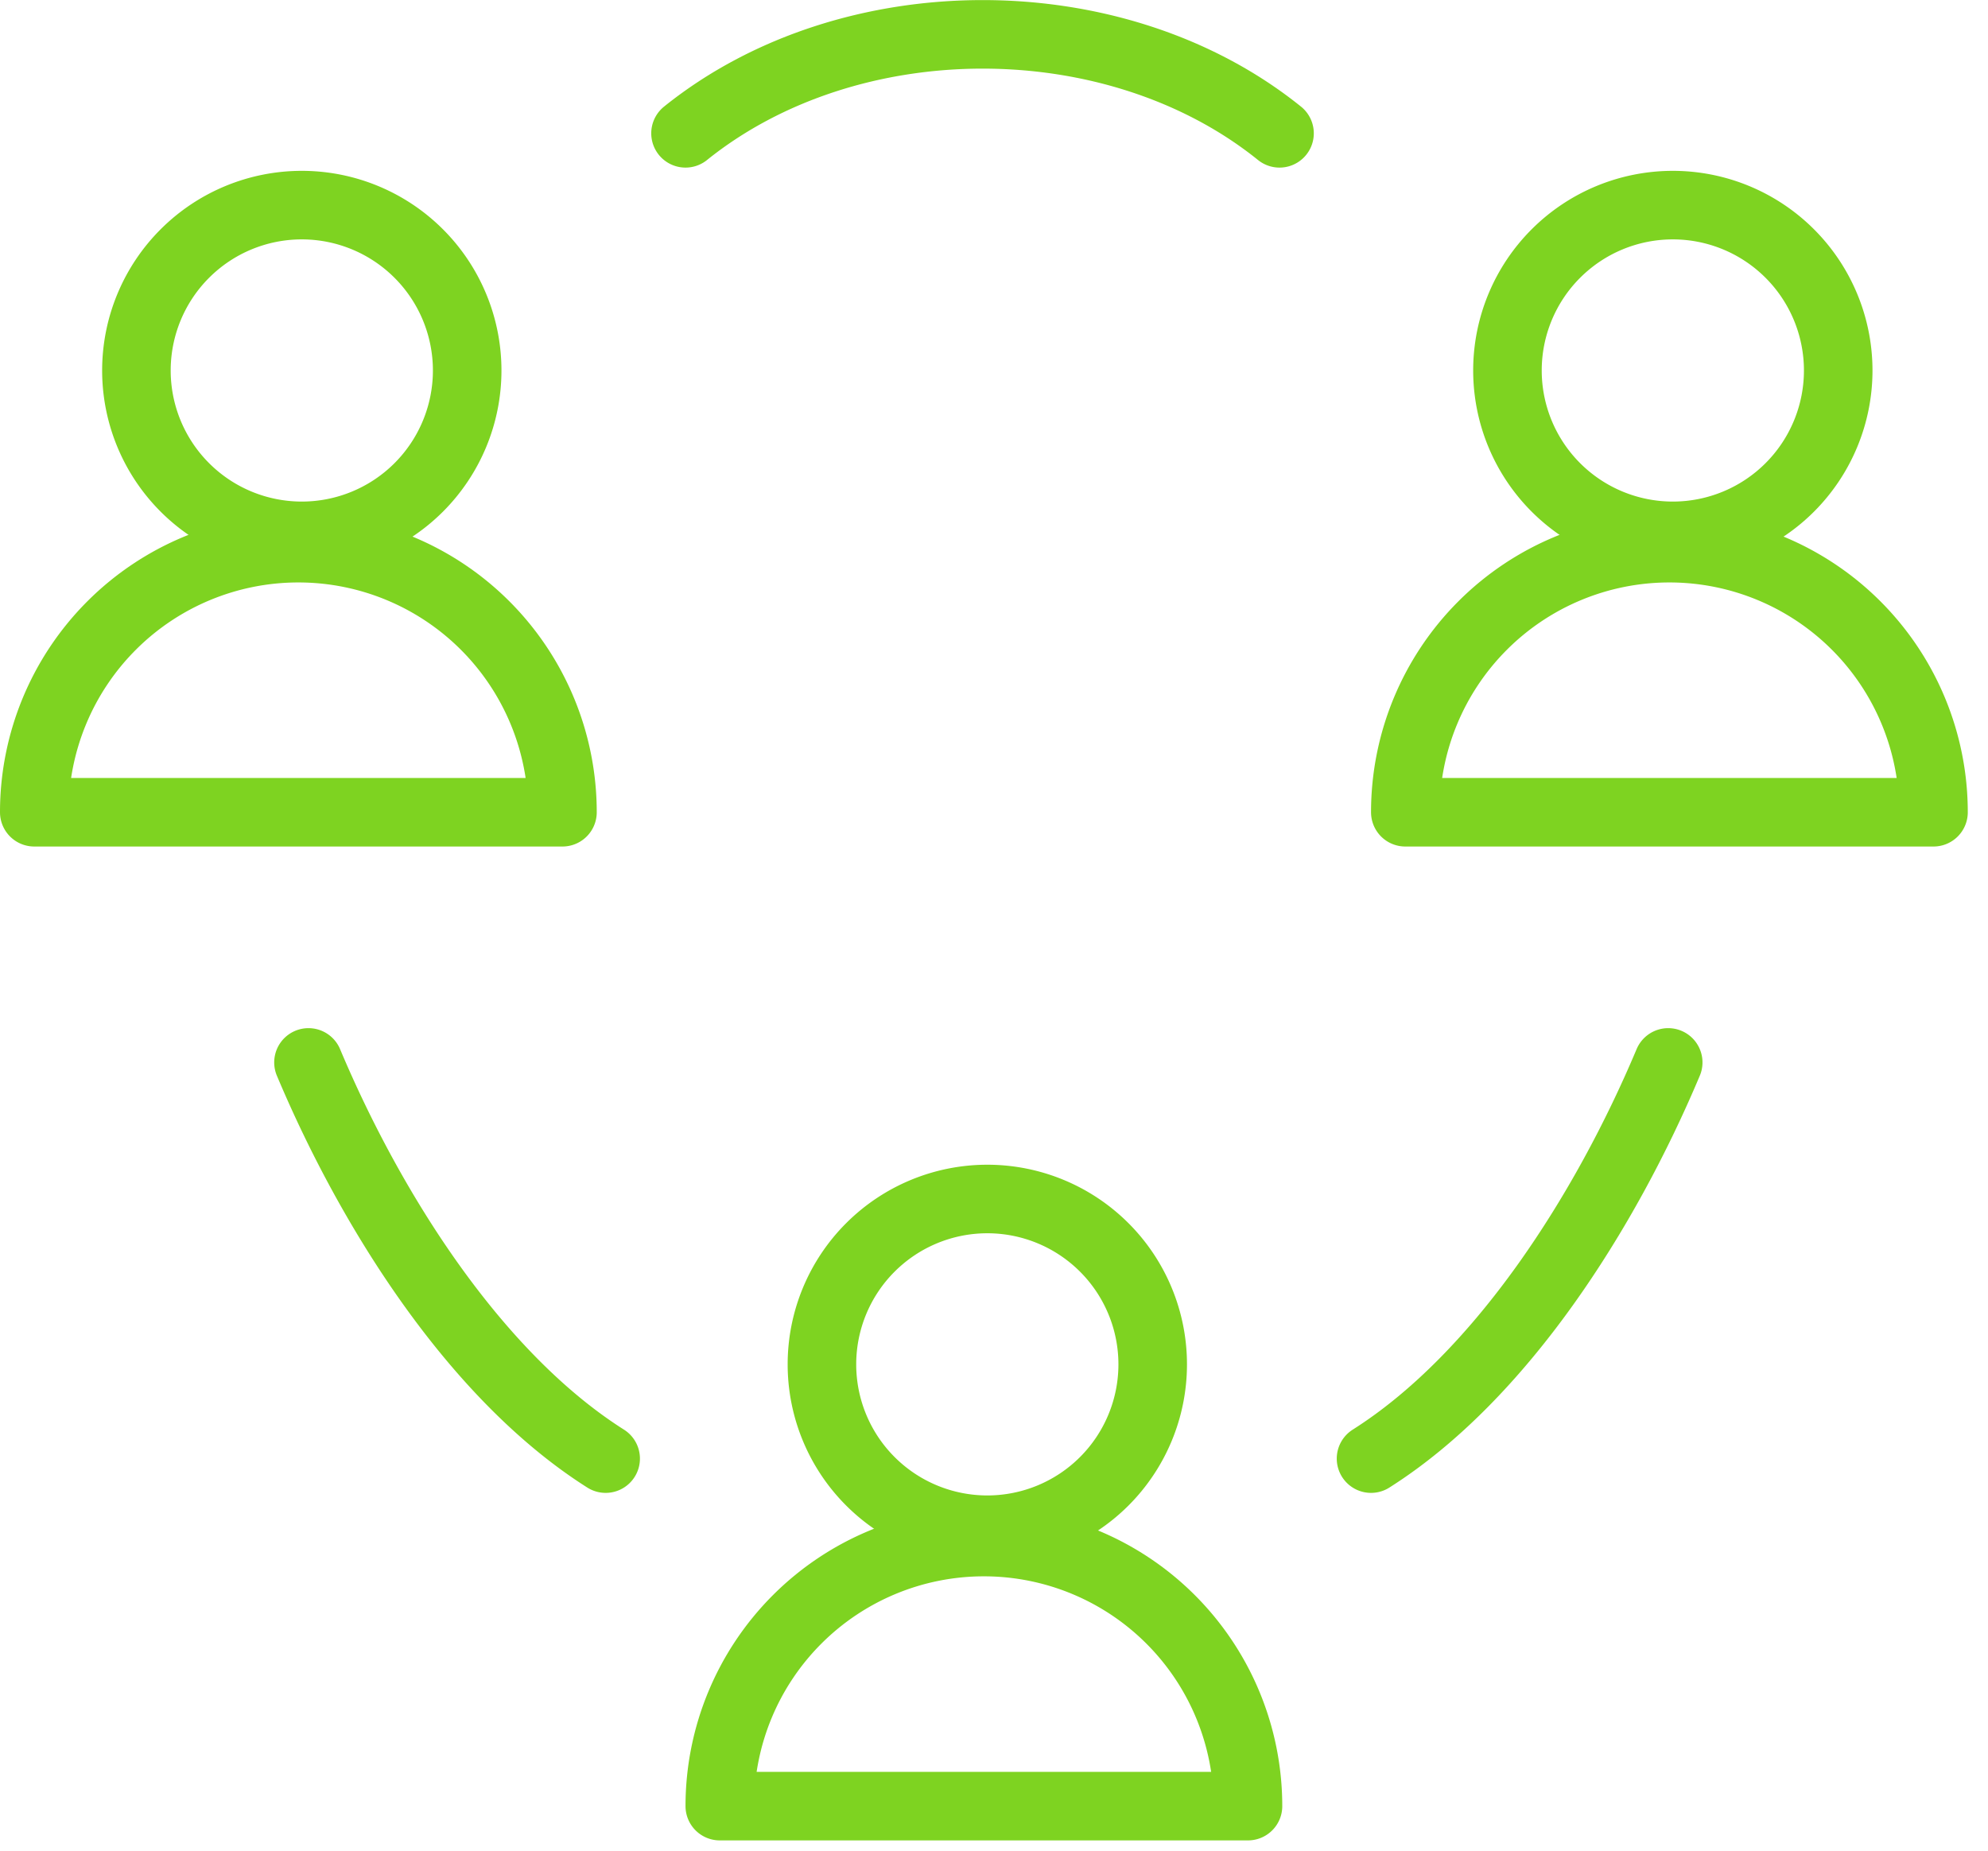 <svg xmlns="http://www.w3.org/2000/svg" width="58" height="54" viewBox="0 0 58 54"><path fill="none" stroke="#7ed321" stroke-linecap="round" stroke-linejoin="round" stroke-miterlimit="50" stroke-width="2" d="M53.63 10.81a4.82 4.82 0 1 1-9.65 0 4.82 4.82 0 0 1 9.65 0z"/><path fill="none" stroke="#7ed321" stroke-linecap="round" stroke-linejoin="round" stroke-miterlimit="50" stroke-width="2" d="M41 23.7a7.7 7.7 0 0 1 15.41 0zM13.63 10.81a4.82 4.82 0 1 1-9.65 0 4.82 4.82 0 0 1 9.65 0z"/><path fill="none" stroke="#7ed321" stroke-linecap="round" stroke-linejoin="round" stroke-miterlimit="50" stroke-width="2" d="M1 23.7a7.7 7.7 0 0 1 15.41 0zM33.63 39.81a4.82 4.82 0 1 1-9.65 0 4.82 4.82 0 0 1 9.65 0z"/><path fill="none" stroke="#7ed321" stroke-linecap="round" stroke-linejoin="round" stroke-miterlimit="50" stroke-width="2" d="M36.41 52.7a7.7 7.7 0 0 0-15.41 0zM20 3.89c4.79-3.85 12.55-3.85 17.33 0M40 42.56c3.79-2.4 6.84-7.21 8.67-11.56M17.67 42.56C13.88 40.16 10.83 35.35 9 31"/></svg>